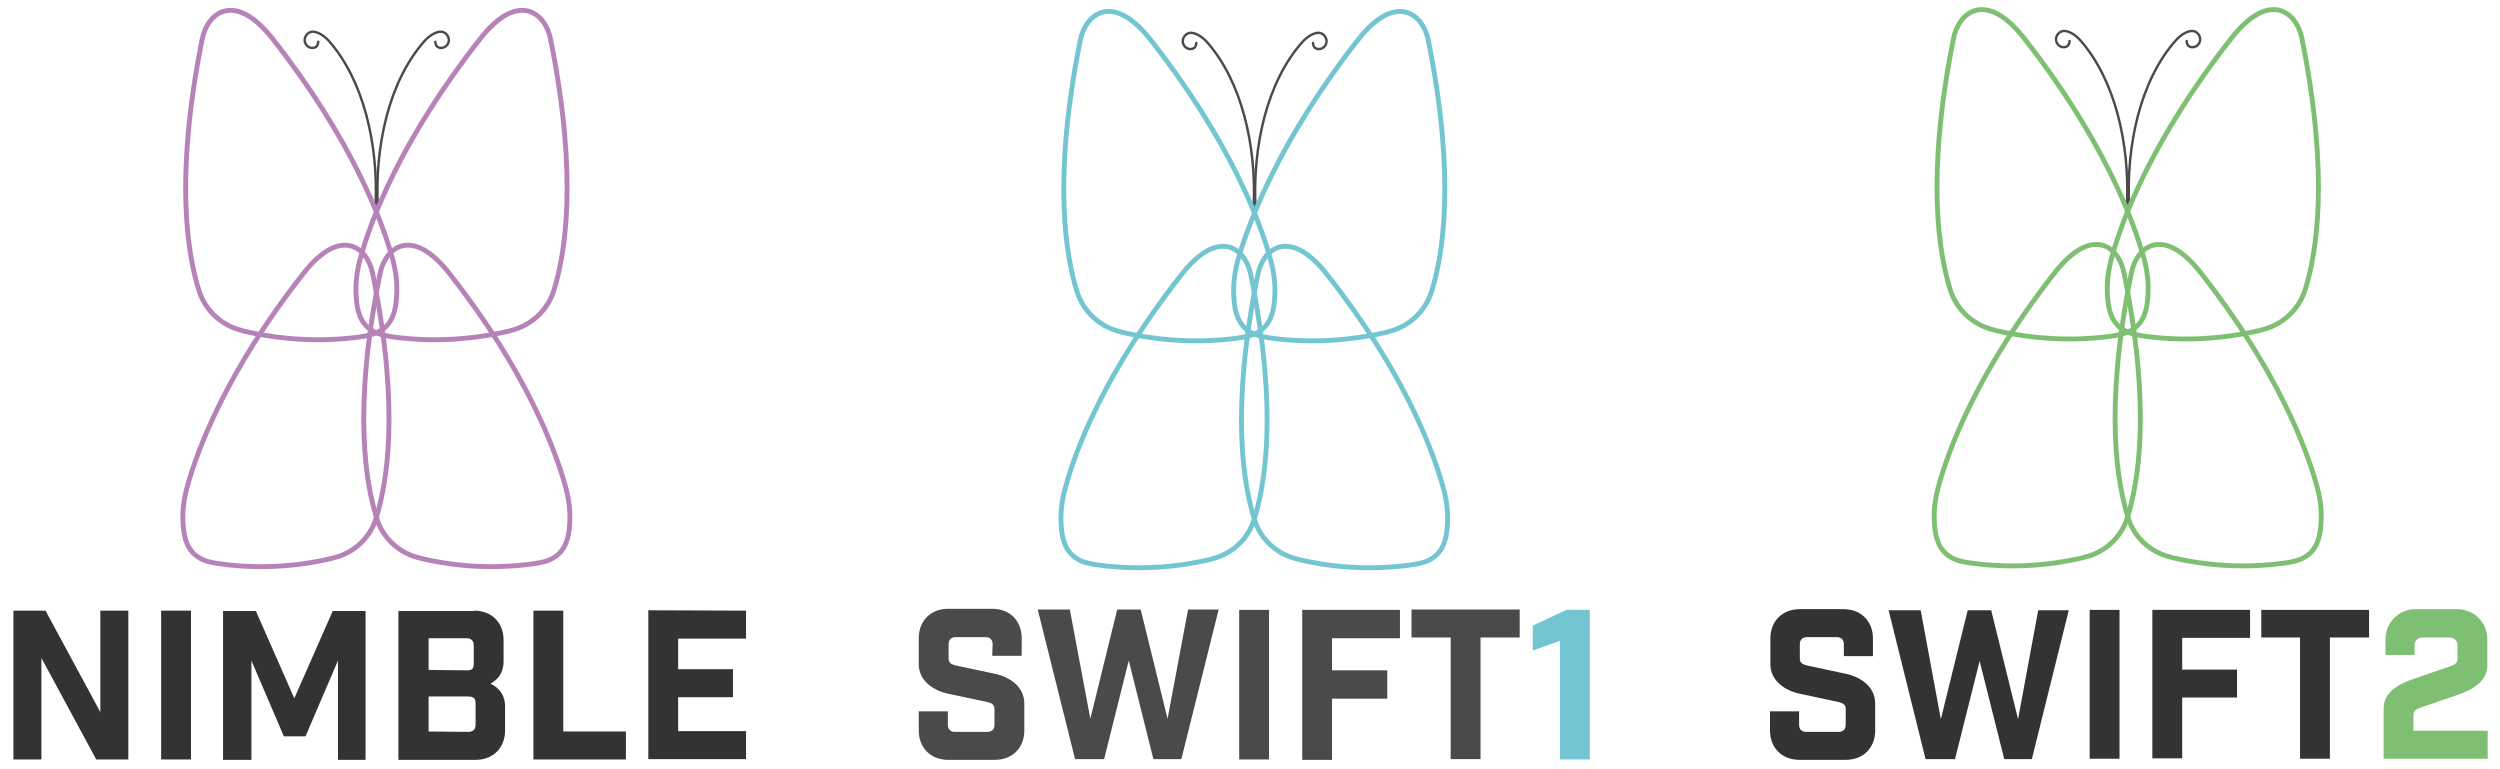 <?xml version="1.0" encoding="utf-8"?>
<!-- Generator: Adobe Illustrator 24.3.0, SVG Export Plug-In . SVG Version: 6.00 Build 0)  -->
<svg version="1.1" id="Layer_1" xmlns="http://www.w3.org/2000/svg" xmlns:xlink="http://www.w3.org/1999/xlink" x="0px" y="0px"
	 viewBox="0 0 670.2 206.2" style="enable-background:new 0 0 670.2 206.2;" xml:space="preserve">
<style type="text/css">
	.st0{fill:#4A4A49;}
	.st1{fill:#73C6D1;}
	.st2{fill:none;stroke:#4A4A49;stroke-width:0.655;stroke-linecap:round;stroke-miterlimit:10;}
	.st3{fill:none;stroke:#73C6D1;stroke-width:1.31;stroke-miterlimit:10;}
	.st4{fill:none;stroke:#7FBF73;stroke-width:1.31;stroke-miterlimit:10;}
	.st5{fill:#333333;}
	.st6{fill:#7FBF73;}
	.st7{fill:none;stroke:#B682B8;stroke-width:1.31;stroke-miterlimit:10;}
</style>
<g>
	<g>
		<path class="st0" d="M266.1,172.7c0-1.2-0.7-1.9-1.9-1.9h-8c-1.2,0-1.9,0.7-1.9,1.9v3.8c0,1.2,0.7,1.6,1.9,1.9l10.4,2.2
			c4.3,0.9,8,3.6,8,8v7.2c0,4.7-3.2,7.9-7.9,7.9h-12.5c-4.7,0-7.9-3.2-7.9-7.9v-5.1h7.8v3.6c0,1.2,0.7,1.9,1.9,1.9h8.7
			c1.2,0,1.9-0.7,1.9-1.9v-4.2c0-1.2-0.7-1.6-1.9-1.9l-10.4-2.2c-4.3-0.9-8-3.6-8-8v-6.9c0-4.7,3.2-7.9,7.9-7.9H266
			c4.7,0,7.9,3.2,7.9,7.9v4.7H266L266.1,172.7L266.1,172.7z"/>
		<path class="st0" d="M309.2,203.5l-6.6-26.4l-6.6,26.4h-7.8l-10-40.1h8.6l5.5,29.3l7.2-29.3h6.3l7.2,29.3l5.5-29.3h8.2l-10,40.1
			L309.2,203.5L309.2,203.5z"/>
		<path class="st0" d="M332.2,163.5h8v40.1h-8V163.5z"/>
		<path class="st0" d="M349.1,163.5h26.2v7.6h-18.2v8.6h14.8v7.6h-14.8v16.4h-8V163.5z"/>
		<path class="st0" d="M396.9,170.9v32.6h-8v-32.6h-10.5v-7.5h29v7.5H396.9z"/>
		<path class="st1" d="M418.2,171.8l-7.3,2.6v-6.7l9-4.2h6.3v40.1h-8V171.8z"/>
	</g>
	<g>
		<path class="st2" d="M336.1,55.1c0.7-16.1-3.2-33.3-12.6-43.9c-1.3-1.4-2.8-2.3-4.1-2.4c-1.1-0.1-2.1,0.8-2.3,1.9
			c-0.2,1.1,0.6,2.2,1.6,2.4c0,0,1.9,0.5,2-1.6"/>
		<path class="st2" d="M336.6,56.1c-0.9-16.4,2.9-34.1,12.6-44.9c1.3-1.4,2.8-2.3,4.1-2.4c1.1-0.1,2.1,0.8,2.3,1.9
			c0.2,1.1-0.6,2.2-1.6,2.4c0,0-1.9,0.5-2-1.6"/>
		<path class="st3" d="M308.4,10.6c-10.1-12.8-17.4-6.9-18.8,0.2c-7.6,37.9-3.7,58.2-0.9,67.3c1.7,5.4,6,9.4,11.5,10.8
			c0.2,0.1,0.5,0.1,0.7,0.2c10,2.3,20.3,2.9,30.4,1.6c2.2-0.3,4.4-0.7,6.2-1.8c3-1.8,4-5.2,4.2-8.9c0.3-3.6-0.2-7.3-1.2-10.8
			C337.8,59.5,329.8,37.8,308.4,10.6z"/>
		<path class="st3" d="M316.9,73.4c9.9-12.5,17-6.8,18.4,0.2c7.5,37,3.7,56.7,0.9,65.7c-1.6,5.2-5.9,9.2-11.2,10.5
			c-0.2,0.1-0.5,0.1-0.7,0.2c-9.7,2.3-19.8,2.8-29.6,1.5c-2.1-0.3-4.3-0.6-6.1-1.8c-2.9-1.8-3.9-5.1-4.1-8.7
			c-0.3-3.6,0.2-7.1,1.2-10.6C288.2,121.1,296,99.9,316.9,73.4z"/>
		<path class="st3" d="M364.1,10.6c10.1-12.8,17.4-6.9,18.8,0.2c7.6,37.9,3.7,58.2,0.9,67.3c-1.7,5.4-6,9.4-11.5,10.8
			c-0.2,0.1-0.5,0.1-0.7,0.2c-10,2.3-20.3,2.9-30.4,1.6c-2.2-0.3-4.4-0.7-6.2-1.8c-3-1.8-4-5.2-4.2-8.9c-0.3-3.6,0.2-7.3,1.2-10.8
			C334.9,59.5,342.8,37.8,364.1,10.6z"/>
		<path class="st3" d="M355.6,73.4c-9.9-12.5-17-6.8-18.4,0.2c-7.5,37-3.7,56.7-0.9,65.7c1.6,5.2,5.9,9.2,11.2,10.5
			c0.2,0.1,0.5,0.1,0.7,0.2c9.7,2.3,19.8,2.8,29.6,1.5c2.1-0.3,4.3-0.6,6.1-1.8c2.9-1.8,3.9-5.1,4.1-8.7c0.3-3.6-0.2-7.1-1.2-10.6
			C384.2,121.1,376.6,99.9,355.6,73.4z"/>
	</g>
</g>
<g>
	<g>
		<path class="st2" d="M570.2,54.6c0.7-16.1-3.2-33.3-12.6-43.9c-1.3-1.4-2.8-2.3-4.1-2.4c-1.1-0.1-2.1,0.8-2.3,1.9
			c-0.2,1.1,0.6,2.2,1.6,2.4c0,0,1.9,0.5,2-1.6"/>
		<path class="st2" d="M570.8,55.6c-0.9-16.4,2.9-34.1,12.6-44.9c1.3-1.4,2.8-2.3,4.1-2.4c1.1-0.1,2.1,0.8,2.3,1.9
			c0.2,1.1-0.6,2.2-1.6,2.4c0,0-1.9,0.5-2-1.6"/>
		<path class="st4" d="M542.5,10.1c-10.1-12.8-17.4-6.9-18.8,0.2c-7.6,37.9-3.7,58.2-0.9,67.3c1.7,5.4,6,9.4,11.5,10.8
			c0.2,0.1,0.5,0.1,0.7,0.2c10,2.3,20.3,2.9,30.4,1.6c2.2-0.3,4.4-0.7,6.2-1.8c3-1.8,4-5.2,4.2-8.9c0.3-3.6-0.2-7.3-1.2-10.8
			C571.8,59,563.9,37.3,542.5,10.1z"/>
		<path class="st4" d="M551,72.9c9.9-12.5,17-6.8,18.4,0.2c7.5,37,3.7,56.7,0.9,65.7c-1.6,5.2-5.9,9.2-11.2,10.5
			c-0.2,0.1-0.5,0.1-0.7,0.2c-9.7,2.3-19.8,2.8-29.6,1.5c-2.1-0.3-4.3-0.6-6.1-1.8c-2.9-1.8-3.9-5.1-4.1-8.7
			c-0.3-3.6,0.2-7.1,1.2-10.6C522.4,120.6,530.1,99.4,551,72.9z"/>
		<path class="st4" d="M598.3,10.1c10.1-12.8,17.4-6.9,18.8,0.2c7.6,37.9,3.7,58.2,0.9,67.3c-1.7,5.4-6,9.4-11.5,10.8
			c-0.2,0.1-0.5,0.1-0.7,0.2c-10,2.3-20.3,2.9-30.4,1.6c-2.2-0.3-4.4-0.7-6.2-1.8c-3-1.8-4-5.2-4.2-8.9c-0.3-3.6,0.2-7.3,1.2-10.8
			C568.9,59,576.9,37.3,598.3,10.1z"/>
		<path class="st4" d="M589.8,72.9c-9.9-12.5-17-6.8-18.4,0.2c-7.5,37-3.7,56.7-0.9,65.7c1.6,5.2,5.9,9.2,11.2,10.5
			c0.2,0.1,0.5,0.1,0.7,0.2c9.7,2.3,19.8,2.8,29.6,1.5c2.1-0.3,4.3-0.6,6.1-1.8c2.9-1.8,3.9-5.1,4.1-8.7c0.3-3.6-0.2-7.1-1.2-10.6
			C618.4,120.6,610.7,99.4,589.8,72.9z"/>
	</g>
	<g>
		<g>
			<g>
				<path class="st5" d="M494.3,172.7c0-1.2-0.7-1.9-1.9-1.9h-8c-1.2,0-1.9,0.7-1.9,1.9v3.8c0,1.2,0.7,1.6,1.9,1.9l10.3,2.2
					c4.3,0.9,8,3.6,8,8v7.2c0,4.7-3.2,7.9-7.9,7.9h-12.4c-4.7,0-7.9-3.2-7.9-7.9v-5.1h7.8v3.6c0,1.2,0.7,1.9,1.9,1.9h8.7
					c1.2,0,1.9-0.7,1.9-1.9v-4.2c0-1.2-0.7-1.6-1.9-1.9l-10.3-2.2c-4.3-0.9-8-3.6-8-8v-6.8c0-4.7,3.2-7.9,7.9-7.9h11.7
					c4.7,0,7.9,3.2,7.9,7.9v4.7h-7.8V172.7L494.3,172.7z"/>
				<path class="st5" d="M537.3,203.5l-6.6-26.3l-6.6,26.3h-7.9l-9.9-39.9h8.6l5.4,29.2l7.2-29.2h6.3l7.2,29.2l5.4-29.2h8.2
					l-9.9,39.9L537.3,203.5L537.3,203.5z"/>
				<path class="st5" d="M560.2,163.5h8v39.9h-8V163.5z"/>
				<path class="st5" d="M577,163.5h26.2v7.5H585v8.5h14.7v7.5H585v16.3h-8V163.5z"/>
				<path class="st5" d="M624.6,170.9v32.5h-8v-32.5h-10.4v-7.4h28.9v7.4H624.6z"/>
				<path class="st6" d="M647.3,175.6h-7.8v-4.3c0-4.4,3.6-8,8-8h11.3c4.4,0,8,3.6,8,8v7c0,4.4-3.8,6.5-8,8l-9.6,3.3
					c-1.4,0.5-2.2,0.8-2.2,2.2v4.1h19.9v7.5H639V190c0-4.4,3.8-6.5,8-8l9.6-3.3c1.4-0.5,2.2-0.8,2.2-2.2v-3.4c0-1.4-0.8-2.2-2.2-2.2
					h-7.1c-1.4,0-2.2,0.8-2.2,2.2V175.6L647.3,175.6z"/>
			</g>
		</g>
	</g>
</g>
<g>
	<g>
		<path class="st2" d="M100.7,54.8c0.7-16.1-3.2-33.3-12.6-43.9c-1.3-1.4-2.8-2.3-4.1-2.4c-1.1-0.1-2.1,0.8-2.3,1.9s0.6,2.2,1.6,2.4
			c0,0,1.9,0.5,2-1.6"/>
		<path class="st2" d="M101.3,55.8c-0.9-16.4,2.9-34.1,12.6-44.9c1.3-1.4,2.8-2.3,4.1-2.4c1.1-0.1,2.1,0.8,2.3,1.9s-0.6,2.2-1.6,2.4
			c0,0-1.9,0.5-2-1.6"/>
		<path class="st7" d="M73,10.3C62.9-2.5,55.6,3.4,54.2,10.5c-7.6,37.9-3.7,58.2-0.9,67.3c1.7,5.4,6,9.4,11.5,10.8
			c0.2,0.1,0.5,0.1,0.7,0.2c10,2.3,20.3,2.9,30.4,1.6c2.2-0.3,4.4-0.7,6.2-1.8c3-1.8,4-5.2,4.2-8.9c0.3-3.6-0.2-7.3-1.2-10.8
			C102.4,59.2,94.4,37.5,73,10.3z"/>
		<path class="st7" d="M81.5,73.1c9.9-12.5,17-6.8,18.4,0.2c7.5,37,3.7,56.7,0.9,65.7c-1.6,5.2-5.9,9.2-11.2,10.5
			c-0.2,0.1-0.5,0.1-0.7,0.2c-9.7,2.3-19.8,2.8-29.6,1.5c-2.1-0.3-4.3-0.6-6.1-1.8c-2.9-1.8-3.9-5.1-4.1-8.7
			c-0.3-3.6,0.2-7.1,1.2-10.6C52.9,120.8,60.6,99.6,81.5,73.1z"/>
		<path class="st7" d="M128.8,10.3c10.1-12.8,17.4-6.9,18.8,0.2c7.6,37.9,3.7,58.2,0.9,67.3c-1.7,5.4-6,9.4-11.5,10.8
			c-0.2,0.1-0.5,0.1-0.7,0.2c-10,2.3-20.3,2.9-30.4,1.6c-2.2-0.3-4.4-0.7-6.2-1.8c-3-1.8-4-5.2-4.2-8.9c-0.3-3.6,0.2-7.3,1.2-10.8
			C99.4,59.2,107.4,37.5,128.8,10.3z"/>
		<path class="st7" d="M120.3,73.1c-9.9-12.5-17-6.8-18.4,0.2c-7.5,37-3.7,56.7-0.9,65.7c1.6,5.2,5.9,9.2,11.2,10.5
			c0.2,0.1,0.5,0.1,0.7,0.2c9.7,2.3,19.8,2.8,29.6,1.5c2.1-0.3,4.3-0.6,6.1-1.8c2.9-1.8,3.9-5.1,4.1-8.7c0.3-3.6-0.2-7.1-1.2-10.6
			C148.9,120.8,141.2,99.6,120.3,73.1z"/>
	</g>
	<g>
		<g>
			<path class="st5" d="M34.4,163.7v39.9h-8.6l-14.7-27.2v27.2H3.6v-39.9h8.6l14.7,27.2v-27.2L34.4,163.7L34.4,163.7z"/>
			<path class="st5" d="M43.2,163.7h8v39.9h-8V163.7z"/>
			<path class="st5" d="M98.2,203.7h-7.6v-26.6l-8.7,20.3h-5.8l-8.7-20.3v26.6h-7.6v-39.9h8.8l10.3,23.4l10.3-23.4H98v39.9H98.2z"/>
			<path class="st5" d="M127.1,163.7c4.7,0,7.9,3.2,7.9,7.9v5.7c0,2.4-0.9,4.5-3.5,6c2.8,1.3,3.9,3.6,3.9,6v6.5
				c0,4.7-3.2,7.9-7.9,7.9h-20.7v-39.9h20.3V163.7z M125.1,179.7c1.4,0,1.9-0.3,1.9-1.9V173c0-1.2-0.7-1.9-1.9-1.9h-10.2v8.5
				L125.1,179.7L125.1,179.7z M125.6,196.2c1.2,0,1.9-0.7,1.9-1.9v-5.8c0-1.7-1-1.8-2.6-1.8h-10v9.4L125.6,196.2L125.6,196.2z"/>
			<path class="st5" d="M151,163.7v32.4h16.8v7.5H143v-39.9H151z"/>
			<path class="st5" d="M200,163.7v7.5h-18.2v8.2h14.7v7.5h-14.7v9.1H200v7.5h-26.2v-39.9L200,163.7L200,163.7z"/>
		</g>
	</g>
</g>
</svg>
